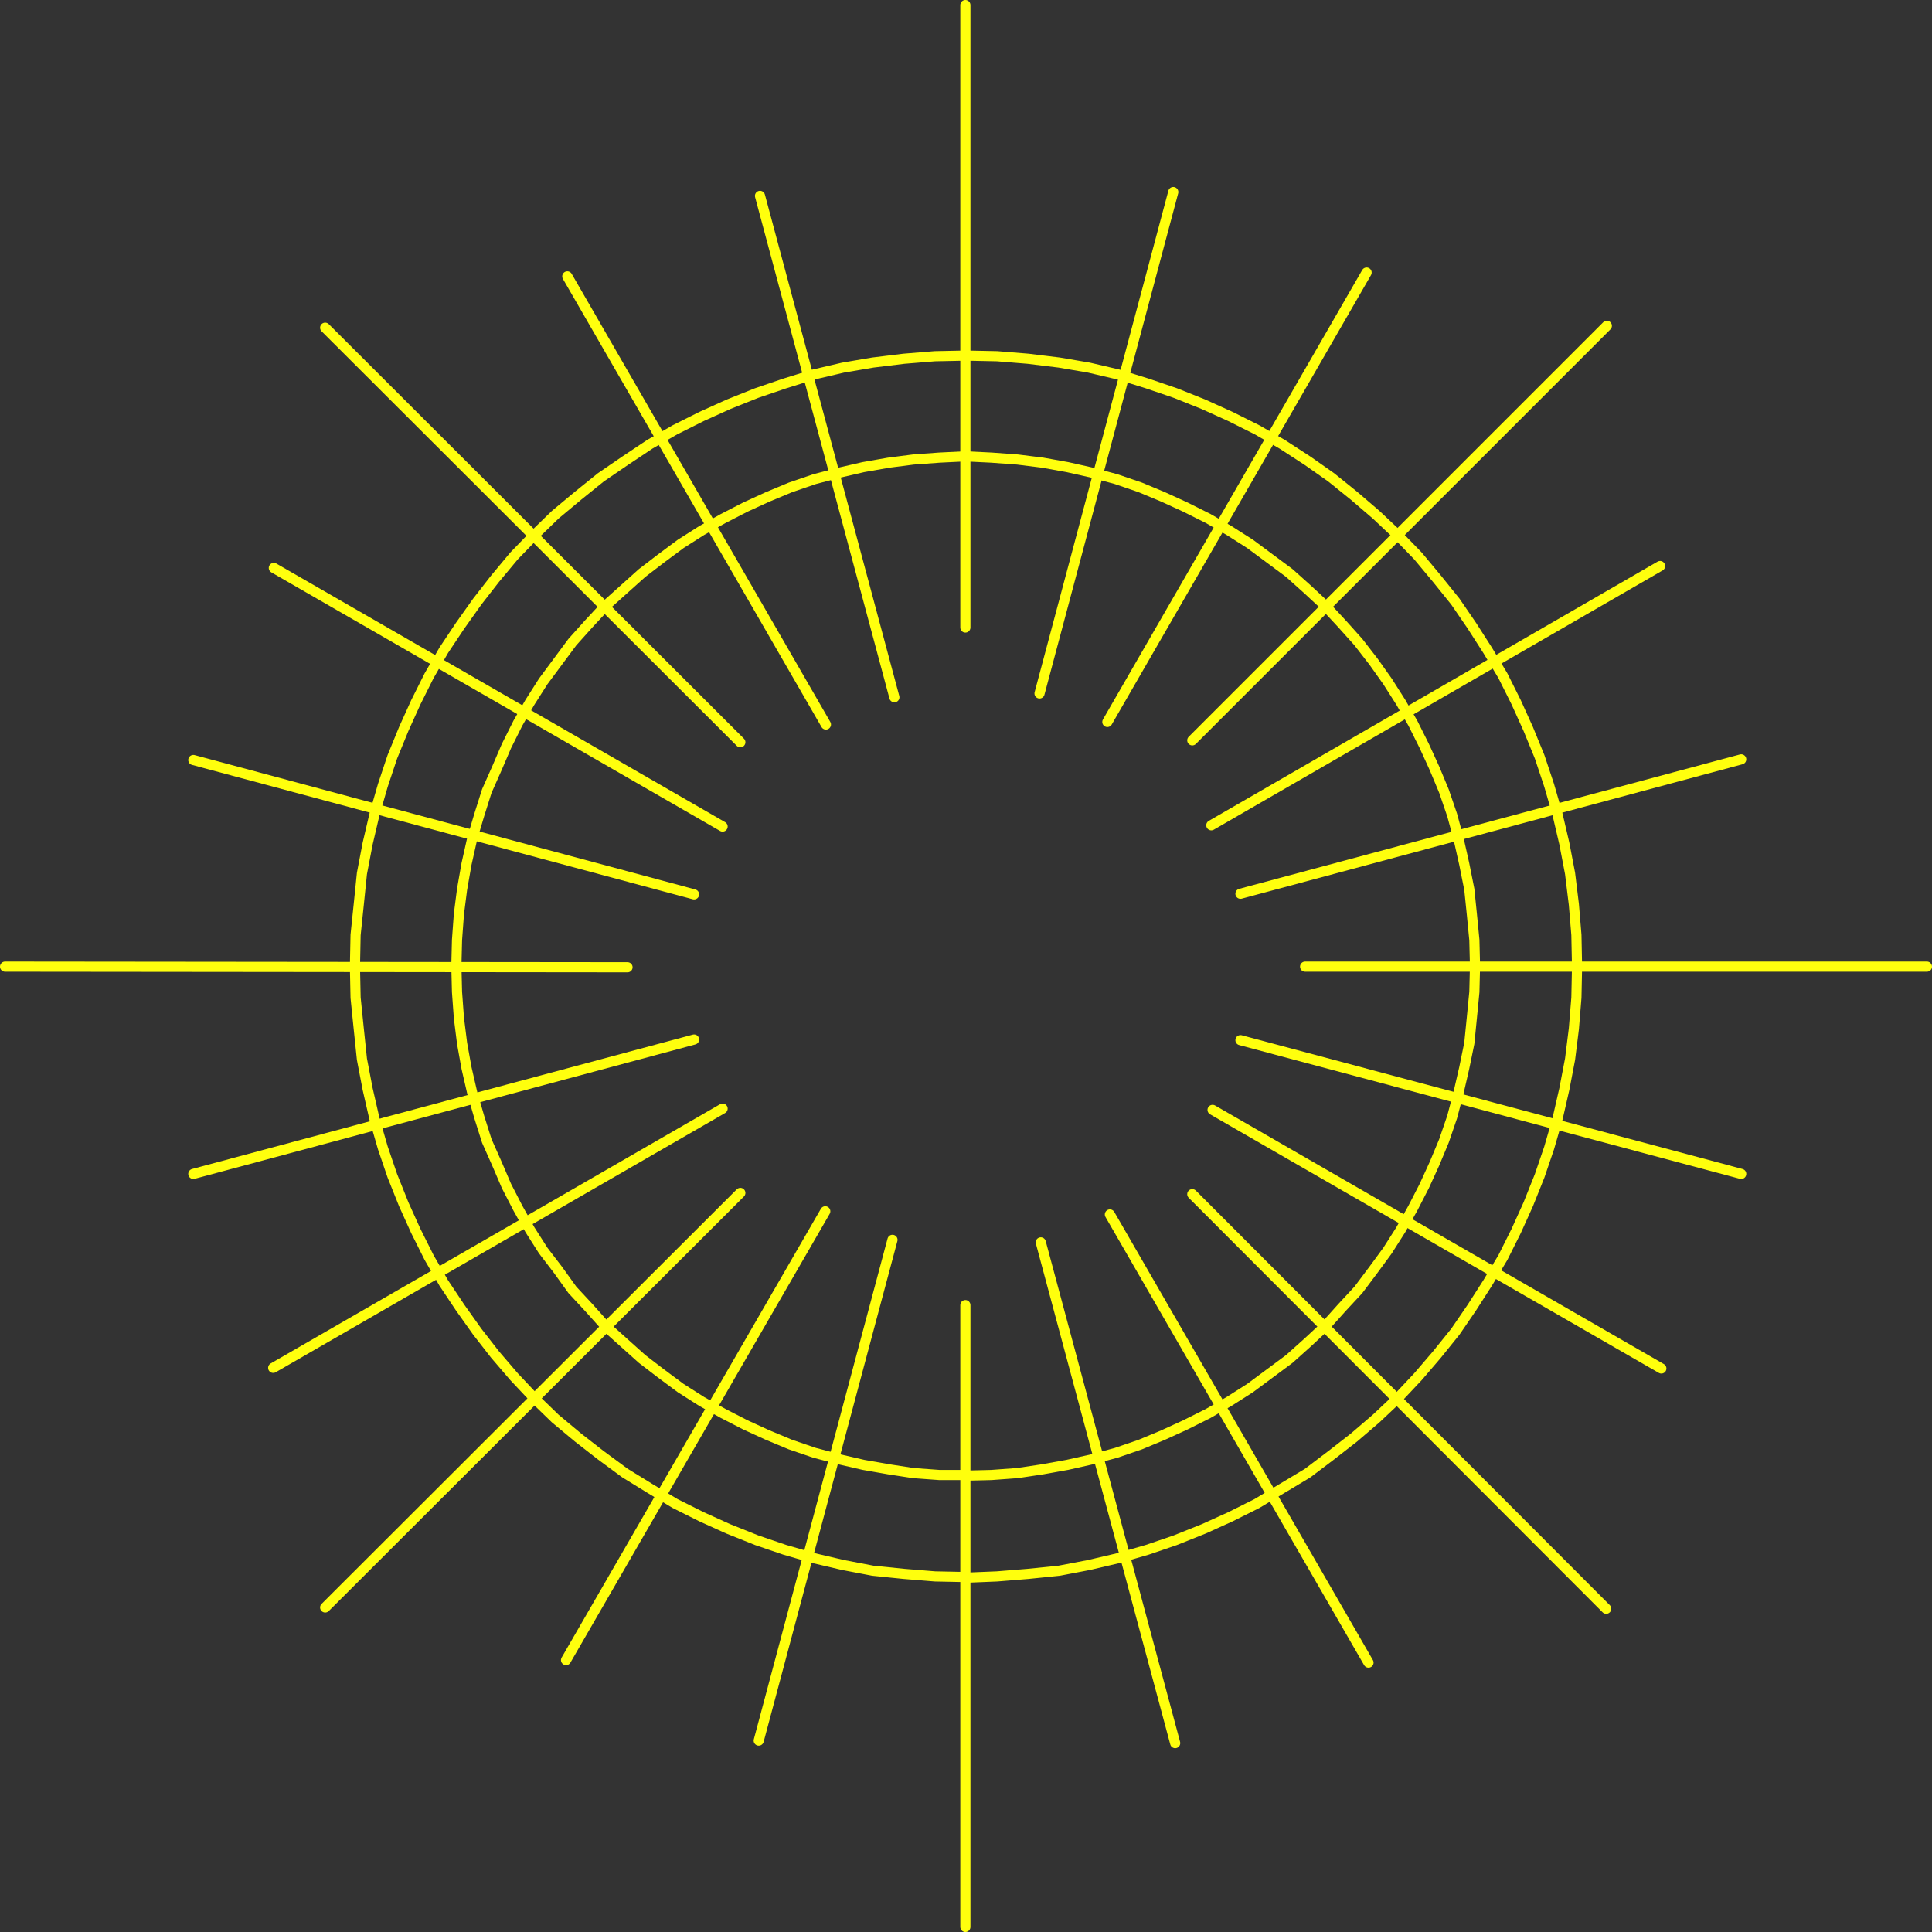 <?xml version="1.0" encoding="UTF-8" standalone="no"?>
<svg
   version="1.0"
   width="130.322mm"
   height="130.322mm"
   id="svg26"
   sodipodi:docname="Cross 080.wmf"
   xmlns:inkscape="http://www.inkscape.org/namespaces/inkscape"
   xmlns:sodipodi="http://sodipodi.sourceforge.net/DTD/sodipodi-0.dtd"
   xmlns="http://www.w3.org/2000/svg"
   xmlns:svg="http://www.w3.org/2000/svg">
  <rect width="100%" height="100%" fill="#333333" stroke="none"/>
  <sodipodi:namedview
     id="namedview26"
     pagecolor="#ffffff"
     bordercolor="#000000"
     borderopacity="0.25"
     inkscape:showpageshadow="2"
     inkscape:pageopacity="0.0"
     inkscape:pagecheckerboard="0"
     inkscape:deskcolor="#d1d1d1"
     inkscape:document-units="mm" />
  <defs
     id="defs1">
    <pattern
       id="WMFhbasepattern"
       patternUnits="userSpaceOnUse"
       width="6"
       height="6"
       x="0"
       y="0" />
  </defs>
  <path
     style="fill:none;stroke:#ffff0d;stroke-width:2.586px;stroke-linecap:round;stroke-linejoin:round;stroke-miterlimit:4;stroke-dasharray:none;stroke-opacity:1"
     d="M 491.263,246.44 H 332.734"
     id="path1" />
  <path
     style="fill:none;stroke:#ffff0d;stroke-width:2.586px;stroke-linecap:round;stroke-linejoin:round;stroke-miterlimit:4;stroke-dasharray:none;stroke-opacity:1"
     d="M 246.117,1.293 V 159.984"
     id="path2" />
  <path
     style="fill:none;stroke:#ffff0d;stroke-width:2.586px;stroke-linecap:round;stroke-linejoin:round;stroke-miterlimit:4;stroke-dasharray:none;stroke-opacity:1"
     d="M 409.656,83.062 303.969,188.749"
     id="path3" />
  <path
     style="fill:none;stroke:#ffff0d;stroke-width:2.586px;stroke-linecap:round;stroke-linejoin:round;stroke-miterlimit:4;stroke-dasharray:none;stroke-opacity:1"
     d="M 299.121,48.965 265.024,176.79"
     id="path4" />
  <path
     style="fill:none;stroke:#ffff0d;stroke-width:2.586px;stroke-linecap:round;stroke-linejoin:round;stroke-miterlimit:4;stroke-dasharray:none;stroke-opacity:1"
     d="M 348.409,69.488 282.315,184.062"
     id="path5" />
  <path
     style="fill:none;stroke:#ffff0d;stroke-width:2.586px;stroke-linecap:round;stroke-linejoin:round;stroke-miterlimit:4;stroke-dasharray:none;stroke-opacity:1"
     d="M 423.23,144.309 308.817,210.403"
     id="path6" />
  <path
     style="fill:none;stroke:#ffff0d;stroke-width:2.586px;stroke-linecap:round;stroke-linejoin:round;stroke-miterlimit:4;stroke-dasharray:none;stroke-opacity:1"
     d="M 443.915,193.597 316.251,227.856"
     id="path7" />
  <path
     style="fill:none;stroke:#ffff0d;stroke-width:2.586px;stroke-linecap:round;stroke-linejoin:round;stroke-miterlimit:4;stroke-dasharray:none;stroke-opacity:1"
     d="M 443.915,299.283 316.251,265.185"
     id="path8" />
  <path
     style="fill:none;stroke:#ffff0d;stroke-width:2.586px;stroke-linecap:round;stroke-linejoin:round;stroke-miterlimit:4;stroke-dasharray:none;stroke-opacity:1"
     d="M 423.553,348.894 309.14,282.961"
     id="path9" />
  <path
     style="fill:none;stroke:#ffff0d;stroke-width:2.586px;stroke-linecap:round;stroke-linejoin:round;stroke-miterlimit:4;stroke-dasharray:none;stroke-opacity:1"
     d="M 299.606,444.399 265.347,316.736"
     id="path10" />
  <path
     style="fill:none;stroke:#ffff0d;stroke-width:2.586px;stroke-linecap:round;stroke-linejoin:round;stroke-miterlimit:4;stroke-dasharray:none;stroke-opacity:1"
     d="M 348.894,423.876 282.961,309.625"
     id="path11" />
  <path
     style="fill:none;stroke:#ffff0d;stroke-width:2.586px;stroke-linecap:round;stroke-linejoin:round;stroke-miterlimit:4;stroke-dasharray:none;stroke-opacity:1"
     d="M 409.494,410.14 303.969,304.454"
     id="path12" />
  <path
     style="fill:none;stroke:#ffff0d;stroke-width:2.586px;stroke-linecap:round;stroke-linejoin:round;stroke-miterlimit:4;stroke-dasharray:none;stroke-opacity:1"
     d="m 1.293,246.44 158.691,0.162"
     id="path13" />
  <path
     style="fill:none;stroke:#ffff0d;stroke-width:2.586px;stroke-linecap:round;stroke-linejoin:round;stroke-miterlimit:4;stroke-dasharray:none;stroke-opacity:1"
     d="M 246.117,491.263 V 332.734"
     id="path14" />
  <path
     style="fill:none;stroke:#ffff0d;stroke-width:2.586px;stroke-linecap:round;stroke-linejoin:round;stroke-miterlimit:4;stroke-dasharray:none;stroke-opacity:1"
     d="M 82.901,409.817 188.749,304.131"
     id="path15" />
  <path
     style="fill:none;stroke:#ffff0d;stroke-width:2.586px;stroke-linecap:round;stroke-linejoin:round;stroke-miterlimit:4;stroke-dasharray:none;stroke-opacity:1"
     d="M 193.435,443.753 227.533,316.089"
     id="path16" />
  <path
     style="fill:none;stroke:#ffff0d;stroke-width:2.586px;stroke-linecap:round;stroke-linejoin:round;stroke-miterlimit:4;stroke-dasharray:none;stroke-opacity:1"
     d="M 144.309,423.23 210.403,308.817"
     id="path17" />
  <path
     style="fill:none;stroke:#ffff0d;stroke-width:2.586px;stroke-linecap:round;stroke-linejoin:round;stroke-miterlimit:4;stroke-dasharray:none;stroke-opacity:1"
     d="M 69.65,348.732 184.224,282.638"
     id="path18" />
  <path
     style="fill:none;stroke:#ffff0d;stroke-width:2.586px;stroke-linecap:round;stroke-linejoin:round;stroke-miterlimit:4;stroke-dasharray:none;stroke-opacity:1"
     d="M 49.288,299.283 176.952,265.024"
     id="path19" />
  <path
     style="fill:none;stroke:#ffff0d;stroke-width:2.586px;stroke-linecap:round;stroke-linejoin:round;stroke-miterlimit:4;stroke-dasharray:none;stroke-opacity:1"
     d="M 49.288,193.758 176.952,228.017"
     id="path20" />
  <path
     style="fill:none;stroke:#ffff0d;stroke-width:2.586px;stroke-linecap:round;stroke-linejoin:round;stroke-miterlimit:4;stroke-dasharray:none;stroke-opacity:1"
     d="M 69.811,144.793 184.224,210.726"
     id="path21" />
  <path
     style="fill:none;stroke:#ffff0d;stroke-width:2.586px;stroke-linecap:round;stroke-linejoin:round;stroke-miterlimit:4;stroke-dasharray:none;stroke-opacity:1"
     d="M 193.758,49.934 228.017,177.76"
     id="path22" />
  <path
     style="fill:none;stroke:#ffff0d;stroke-width:2.586px;stroke-linecap:round;stroke-linejoin:round;stroke-miterlimit:4;stroke-dasharray:none;stroke-opacity:1"
     d="M 144.632,70.458 210.565,184.709"
     id="path23" />
  <path
     style="fill:none;stroke:#ffff0d;stroke-width:2.586px;stroke-linecap:round;stroke-linejoin:round;stroke-miterlimit:4;stroke-dasharray:none;stroke-opacity:1"
     d="M 82.901,83.547 188.749,189.233"
     id="path24" />
  <path
     style="fill:none;stroke:#ffff0d;stroke-width:2.586px;stroke-linecap:round;stroke-linejoin:round;stroke-miterlimit:4;stroke-dasharray:none;stroke-opacity:1"
     d="m 246.117,376.043 h -6.626 l -6.626,-0.485 -6.302,-0.97 -6.464,-1.131 -6.302,-1.454 -6.141,-1.616 -6.141,-2.101 -5.818,-2.424 -5.656,-2.586 -5.656,-2.909 -5.494,-3.07 -5.333,-3.394 -5.01,-3.717 -4.848,-3.717 -4.686,-4.202 -4.686,-4.202 -4.202,-4.686 -4.202,-4.525 -3.717,-5.171 -3.717,-4.848 -3.394,-5.333 -3.07,-5.494 -2.909,-5.656 -2.424,-5.656 -2.586,-5.818 -1.939,-6.141 -1.778,-6.141 -1.454,-6.302 -1.131,-6.302 -0.808,-6.464 -0.485,-6.626 -0.162,-6.626 0.162,-6.626 0.485,-6.626 0.808,-6.302 1.131,-6.464 1.454,-6.464 1.778,-5.979 1.939,-6.141 2.586,-5.818 2.424,-5.656 2.909,-5.818 3.07,-5.333 3.394,-5.333 3.717,-5.01 3.717,-5.01 4.202,-4.686 4.202,-4.525 4.686,-4.202 4.686,-4.202 4.848,-3.717 5.01,-3.717 5.333,-3.394 5.494,-3.07 5.656,-2.909 5.656,-2.586 5.818,-2.424 6.141,-2.101 6.141,-1.616 6.302,-1.454 6.464,-1.131 6.302,-0.808 6.626,-0.485 6.626,-0.323 6.626,0.323 6.626,0.485 6.464,0.808 6.302,1.131 6.464,1.454 5.979,1.616 6.141,2.101 5.818,2.424 5.656,2.586 5.818,2.909 5.333,3.07 5.333,3.394 5.01,3.717 5.01,3.717 4.686,4.202 4.525,4.202 4.202,4.525 4.202,4.686 3.878,5.01 3.555,5.01 3.394,5.333 3.07,5.333 2.909,5.818 2.586,5.656 2.424,5.818 2.101,6.141 1.616,5.979 1.454,6.464 1.293,6.464 0.646,6.302 0.646,6.626 0.162,6.626 -0.162,6.626 -0.646,6.626 -0.646,6.464 -1.293,6.302 -1.454,6.302 -1.616,6.141 -2.101,6.141 -2.424,5.818 -2.586,5.656 -2.909,5.656 -3.07,5.494 -3.394,5.333 -3.555,4.848 -3.878,5.171 -4.202,4.525 -4.202,4.686 -4.525,4.202 -4.686,4.202 -5.01,3.717 -5.01,3.717 -5.333,3.394 -5.333,3.07 -5.818,2.909 -5.656,2.586 -5.818,2.424 -6.141,2.101 -5.979,1.616 -6.464,1.454 -6.302,1.131 -6.464,0.97 -6.626,0.485 -6.626,0.162"
     id="path25" />
  <path
     style="fill:none;stroke:#ffff0d;stroke-width:2.586px;stroke-linecap:round;stroke-linejoin:round;stroke-miterlimit:4;stroke-dasharray:none;stroke-opacity:1"
     d="m 246.278,402.06 -7.918,-0.162 -7.918,-0.646 -7.918,-0.808 -7.595,-1.454 -7.595,-1.778 -7.272,-2.101 -7.11,-2.424 -7.272,-2.909 -6.787,-3.07 -6.787,-3.394 -6.464,-3.878 -6.302,-3.878 -6.141,-4.525 -5.818,-4.525 -5.818,-4.848 -5.333,-5.171 -5.171,-5.494 -4.848,-5.656 -4.525,-5.818 -4.363,-6.141 -4.202,-6.302 -3.717,-6.464 -3.394,-6.787 -3.07,-6.787 -2.909,-7.272 -2.424,-7.11 -2.101,-7.272 -1.778,-7.757 -1.454,-7.595 -0.808,-7.757 -0.808,-7.918 -0.162,-7.918 0.162,-8.08 0.808,-7.757 0.808,-7.918 1.454,-7.595 1.778,-7.595 2.101,-7.272 2.424,-7.272 2.909,-7.11 3.07,-6.787 3.394,-6.787 3.717,-6.464 4.202,-6.302 4.363,-6.141 4.525,-5.818 4.848,-5.818 5.171,-5.333 5.333,-5.171 5.818,-4.848 5.818,-4.686 6.141,-4.202 6.302,-4.202 6.464,-3.717 6.787,-3.394 6.787,-3.07 7.272,-2.909 7.11,-2.424 7.272,-2.262 7.595,-1.778 7.595,-1.293 7.918,-0.97 7.918,-0.646 7.918,-0.162 7.918,0.162 7.918,0.646 7.918,0.97 7.595,1.293 7.595,1.778 7.272,2.262 7.11,2.424 7.272,2.909 6.787,3.07 6.787,3.394 6.464,3.717 6.464,4.202 5.979,4.202 5.818,4.686 5.656,4.848 5.494,5.171 5.171,5.333 4.848,5.818 4.686,5.818 4.202,6.141 4.04,6.302 3.878,6.464 3.394,6.787 3.07,6.787 2.909,7.11 2.424,7.272 2.101,7.272 1.778,7.595 1.454,7.595 0.97,7.918 0.646,7.757 0.162,8.08 -0.162,7.918 -0.646,7.918 -0.97,7.757 -1.454,7.595 -1.778,7.757 -2.101,7.272 -2.424,7.11 -2.909,7.272 -3.07,6.787 -3.394,6.787 -3.878,6.464 -4.04,6.302 -4.202,6.141 -4.686,5.818 -4.848,5.656 -5.171,5.494 -5.494,5.171 -5.656,4.848 -5.818,4.525 -5.979,4.525 -6.464,3.878 -6.464,3.878 -6.787,3.394 -6.787,3.07 -7.272,2.909 -7.11,2.424 -7.272,2.101 -7.595,1.778 -7.595,1.454 -7.918,0.808 -7.918,0.646 -7.918,0.323"
     id="path26" />
</svg>
